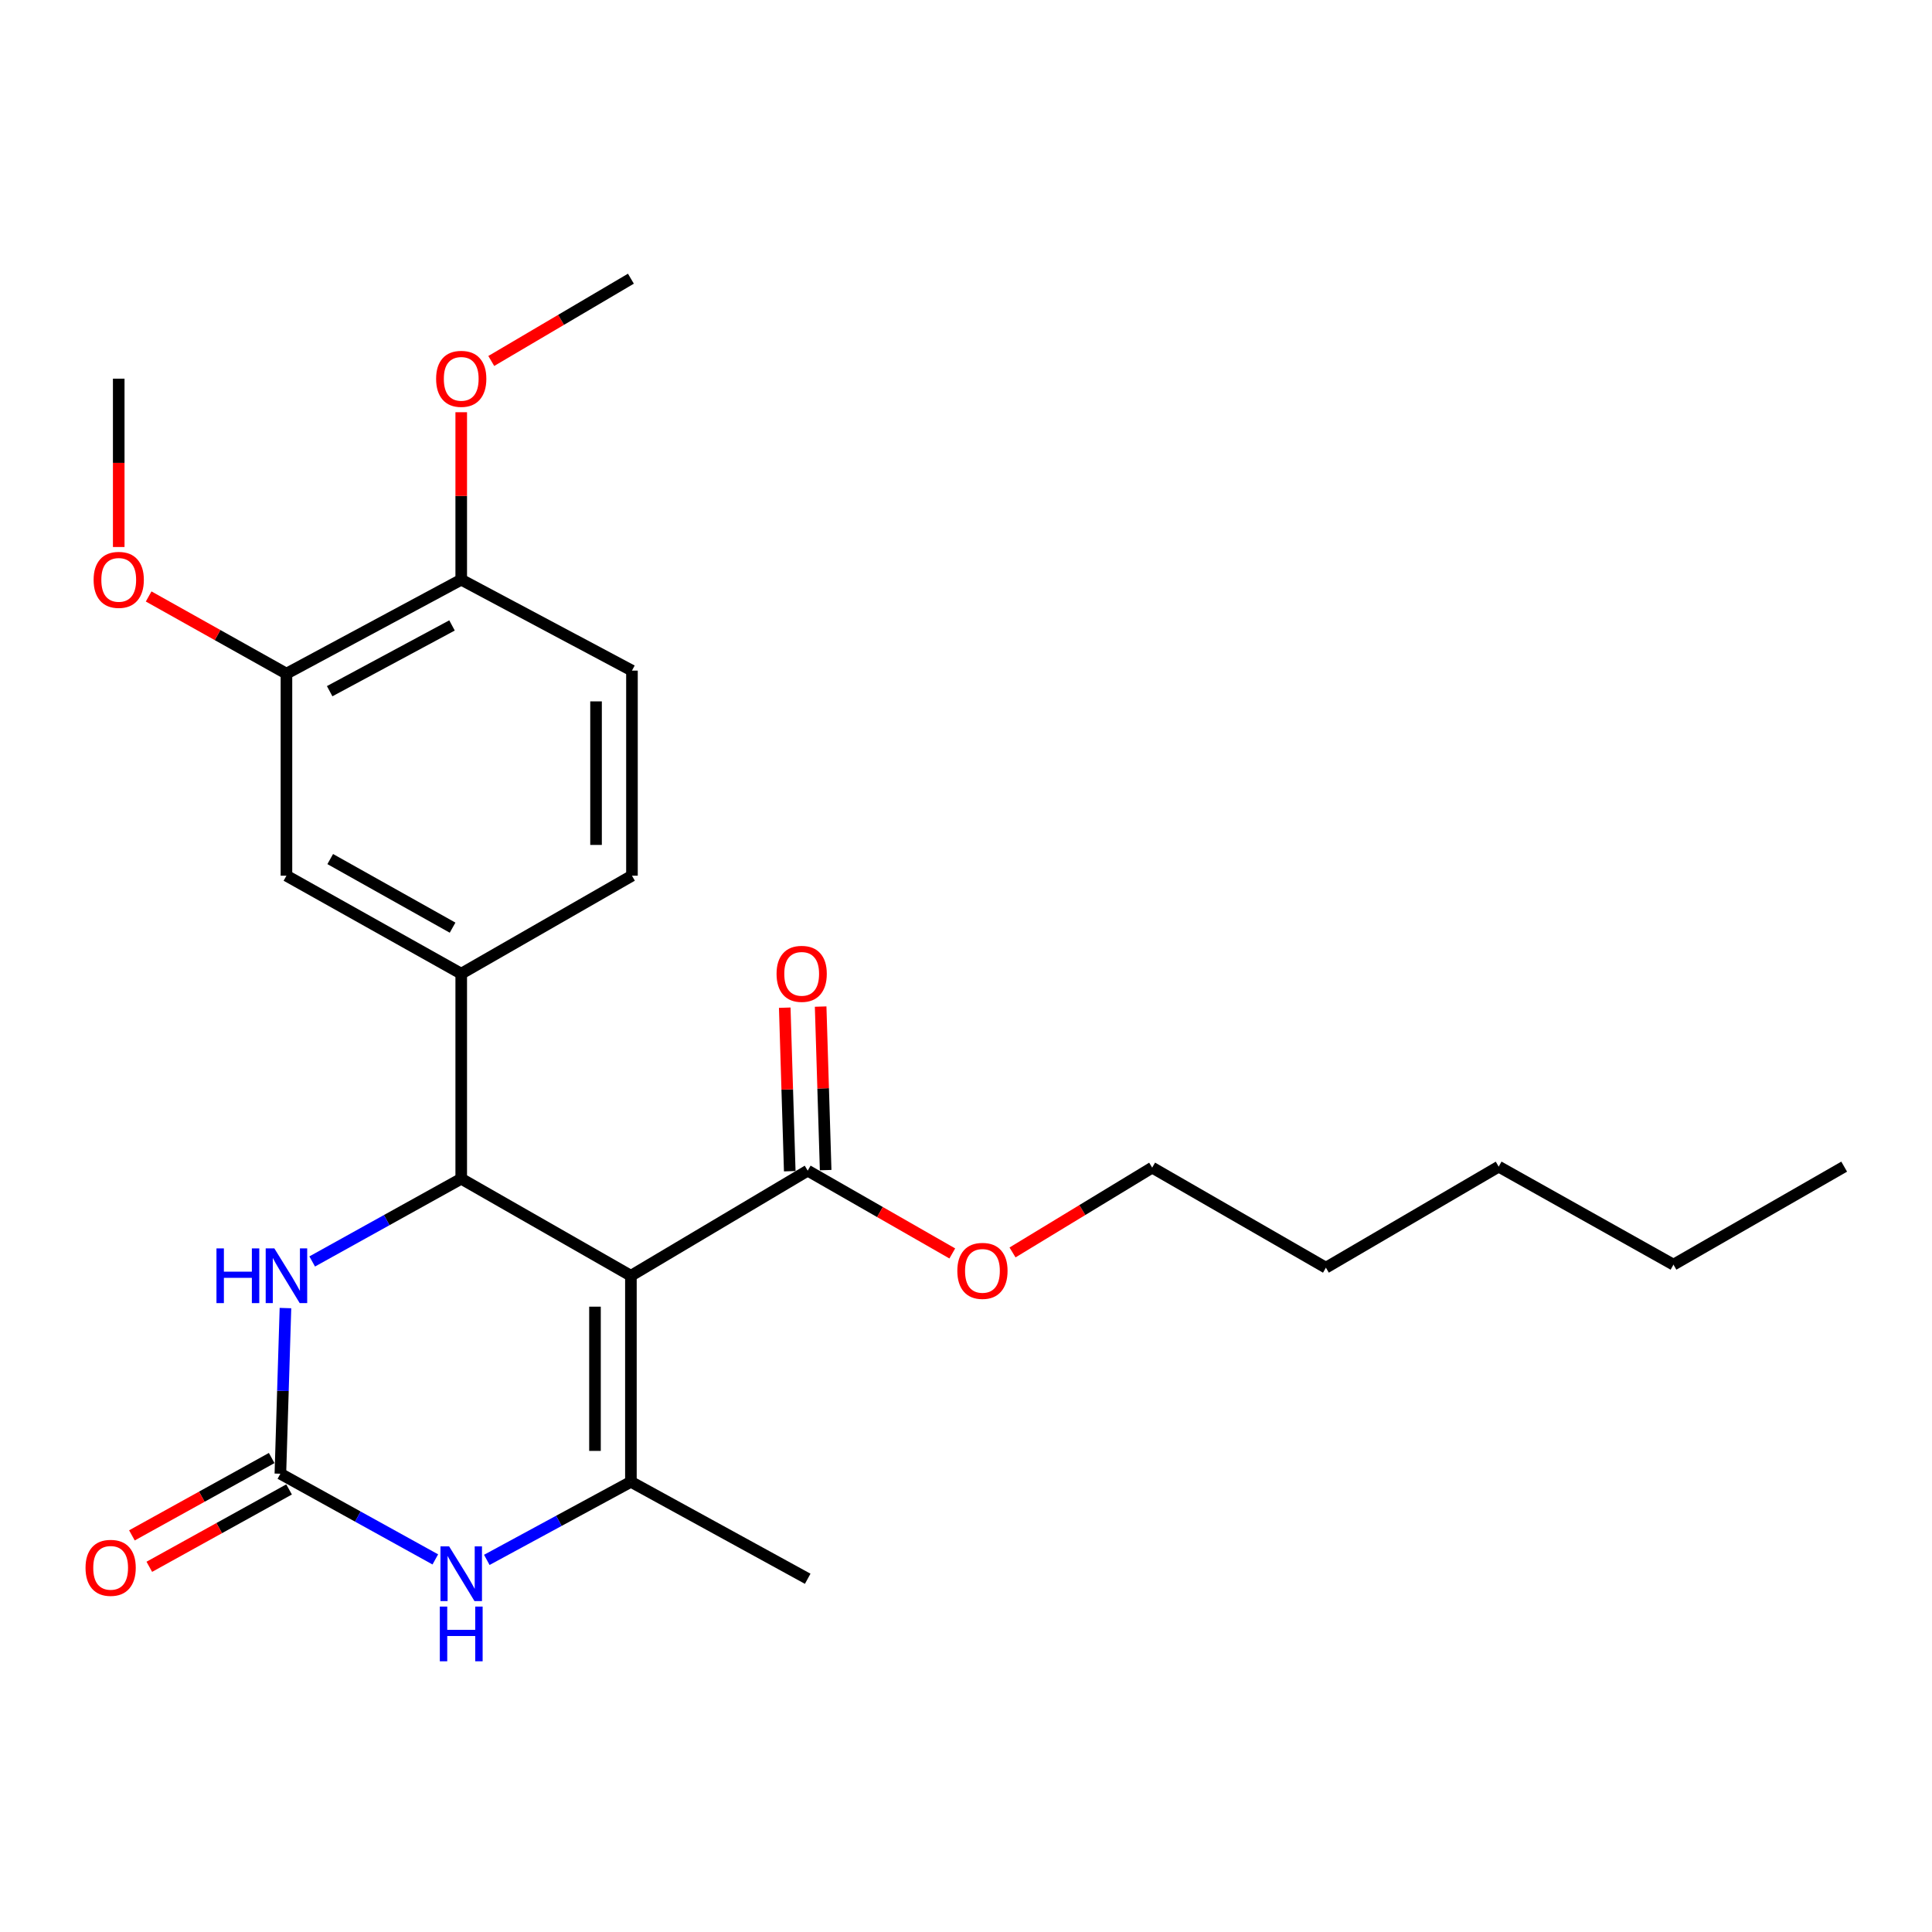 <?xml version='1.0' encoding='iso-8859-1'?>
<svg version='1.1' baseProfile='full'
              xmlns='http://www.w3.org/2000/svg'
                      xmlns:rdkit='http://www.rdkit.org/xml'
                      xmlns:xlink='http://www.w3.org/1999/xlink'
                  xml:space='preserve'
width='1000px' height='1000px' viewBox='0 0 1000 1000'>
<!-- END OF HEADER -->
<rect style='opacity:1.0;fill:#FFFFFF;stroke:none' width='1000' height='1000' x='0' y='0'> </rect>
<path class='bond-0' d='M 326.554,660.331 L 238.731,610.114' style='fill:none;fill-rule:evenodd;stroke:#000000;stroke-width:6px;stroke-linecap:butt;stroke-linejoin:miter;stroke-opacity:1' />
<path class='bond-1' d='M 326.554,660.331 L 326.554,766.982' style='fill:none;fill-rule:evenodd;stroke:#000000;stroke-width:6px;stroke-linecap:butt;stroke-linejoin:miter;stroke-opacity:1' />
<path class='bond-1' d='M 307.963,676.328 L 307.963,750.985' style='fill:none;fill-rule:evenodd;stroke:#000000;stroke-width:6px;stroke-linecap:butt;stroke-linejoin:miter;stroke-opacity:1' />
<path class='bond-5' d='M 326.554,660.331 L 418.065,605.931' style='fill:none;fill-rule:evenodd;stroke:#000000;stroke-width:6px;stroke-linecap:butt;stroke-linejoin:miter;stroke-opacity:1' />
<path class='bond-4' d='M 238.731,610.114 L 200.161,631.523' style='fill:none;fill-rule:evenodd;stroke:#000000;stroke-width:6px;stroke-linecap:butt;stroke-linejoin:miter;stroke-opacity:1' />
<path class='bond-4' d='M 200.161,631.523 L 161.591,652.933' style='fill:none;fill-rule:evenodd;stroke:#0000FF;stroke-width:6px;stroke-linecap:butt;stroke-linejoin:miter;stroke-opacity:1' />
<path class='bond-6' d='M 238.731,610.114 L 238.731,503.978' style='fill:none;fill-rule:evenodd;stroke:#000000;stroke-width:6px;stroke-linecap:butt;stroke-linejoin:miter;stroke-opacity:1' />
<path class='bond-3' d='M 326.554,766.982 L 289.261,787.188' style='fill:none;fill-rule:evenodd;stroke:#000000;stroke-width:6px;stroke-linecap:butt;stroke-linejoin:miter;stroke-opacity:1' />
<path class='bond-3' d='M 289.261,787.188 L 251.969,807.394' style='fill:none;fill-rule:evenodd;stroke:#0000FF;stroke-width:6px;stroke-linecap:butt;stroke-linejoin:miter;stroke-opacity:1' />
<path class='bond-15' d='M 326.554,766.982 L 418.065,817.168' style='fill:none;fill-rule:evenodd;stroke:#000000;stroke-width:6px;stroke-linecap:butt;stroke-linejoin:miter;stroke-opacity:1' />
<path class='bond-2' d='M 145.125,762.799 L 185.221,784.973' style='fill:none;fill-rule:evenodd;stroke:#000000;stroke-width:6px;stroke-linecap:butt;stroke-linejoin:miter;stroke-opacity:1' />
<path class='bond-2' d='M 185.221,784.973 L 225.317,807.147' style='fill:none;fill-rule:evenodd;stroke:#0000FF;stroke-width:6px;stroke-linecap:butt;stroke-linejoin:miter;stroke-opacity:1' />
<path class='bond-9' d='M 140.623,754.666 L 104.451,774.687' style='fill:none;fill-rule:evenodd;stroke:#000000;stroke-width:6px;stroke-linecap:butt;stroke-linejoin:miter;stroke-opacity:1' />
<path class='bond-9' d='M 104.451,774.687 L 68.28,794.708' style='fill:none;fill-rule:evenodd;stroke:#FF0000;stroke-width:6px;stroke-linecap:butt;stroke-linejoin:miter;stroke-opacity:1' />
<path class='bond-9' d='M 149.626,770.932 L 113.454,790.953' style='fill:none;fill-rule:evenodd;stroke:#000000;stroke-width:6px;stroke-linecap:butt;stroke-linejoin:miter;stroke-opacity:1' />
<path class='bond-9' d='M 113.454,790.953 L 77.283,810.974' style='fill:none;fill-rule:evenodd;stroke:#FF0000;stroke-width:6px;stroke-linecap:butt;stroke-linejoin:miter;stroke-opacity:1' />
<path class='bond-25' d='M 145.125,762.799 L 146.438,719.927' style='fill:none;fill-rule:evenodd;stroke:#000000;stroke-width:6px;stroke-linecap:butt;stroke-linejoin:miter;stroke-opacity:1' />
<path class='bond-25' d='M 146.438,719.927 L 147.752,677.054' style='fill:none;fill-rule:evenodd;stroke:#0000FF;stroke-width:6px;stroke-linecap:butt;stroke-linejoin:miter;stroke-opacity:1' />
<path class='bond-12' d='M 427.356,605.646 L 426.061,563.325' style='fill:none;fill-rule:evenodd;stroke:#000000;stroke-width:6px;stroke-linecap:butt;stroke-linejoin:miter;stroke-opacity:1' />
<path class='bond-12' d='M 426.061,563.325 L 424.766,521.004' style='fill:none;fill-rule:evenodd;stroke:#FF0000;stroke-width:6px;stroke-linecap:butt;stroke-linejoin:miter;stroke-opacity:1' />
<path class='bond-12' d='M 408.773,606.215 L 407.478,563.894' style='fill:none;fill-rule:evenodd;stroke:#000000;stroke-width:6px;stroke-linecap:butt;stroke-linejoin:miter;stroke-opacity:1' />
<path class='bond-12' d='M 407.478,563.894 L 406.184,521.573' style='fill:none;fill-rule:evenodd;stroke:#FF0000;stroke-width:6px;stroke-linecap:butt;stroke-linejoin:miter;stroke-opacity:1' />
<path class='bond-14' d='M 418.065,605.931 L 455.485,627.357' style='fill:none;fill-rule:evenodd;stroke:#000000;stroke-width:6px;stroke-linecap:butt;stroke-linejoin:miter;stroke-opacity:1' />
<path class='bond-14' d='M 455.485,627.357 L 492.905,648.782' style='fill:none;fill-rule:evenodd;stroke:#FF0000;stroke-width:6px;stroke-linecap:butt;stroke-linejoin:miter;stroke-opacity:1' />
<path class='bond-7' d='M 238.731,503.978 L 148.264,453.255' style='fill:none;fill-rule:evenodd;stroke:#000000;stroke-width:6px;stroke-linecap:butt;stroke-linejoin:miter;stroke-opacity:1' />
<path class='bond-7' d='M 234.254,480.154 L 170.927,444.648' style='fill:none;fill-rule:evenodd;stroke:#000000;stroke-width:6px;stroke-linecap:butt;stroke-linejoin:miter;stroke-opacity:1' />
<path class='bond-11' d='M 238.731,503.978 L 327.102,453.255' style='fill:none;fill-rule:evenodd;stroke:#000000;stroke-width:6px;stroke-linecap:butt;stroke-linejoin:miter;stroke-opacity:1' />
<path class='bond-8' d='M 148.264,453.255 L 148.264,348.68' style='fill:none;fill-rule:evenodd;stroke:#000000;stroke-width:6px;stroke-linecap:butt;stroke-linejoin:miter;stroke-opacity:1' />
<path class='bond-16' d='M 148.264,348.68 L 112.603,328.704' style='fill:none;fill-rule:evenodd;stroke:#000000;stroke-width:6px;stroke-linecap:butt;stroke-linejoin:miter;stroke-opacity:1' />
<path class='bond-16' d='M 112.603,328.704 L 76.941,308.729' style='fill:none;fill-rule:evenodd;stroke:#FF0000;stroke-width:6px;stroke-linecap:butt;stroke-linejoin:miter;stroke-opacity:1' />
<path class='bond-26' d='M 148.264,348.68 L 238.731,300.053' style='fill:none;fill-rule:evenodd;stroke:#000000;stroke-width:6px;stroke-linecap:butt;stroke-linejoin:miter;stroke-opacity:1' />
<path class='bond-26' d='M 170.636,357.761 L 233.963,323.723' style='fill:none;fill-rule:evenodd;stroke:#000000;stroke-width:6px;stroke-linecap:butt;stroke-linejoin:miter;stroke-opacity:1' />
<path class='bond-10' d='M 238.731,300.053 L 327.102,347.11' style='fill:none;fill-rule:evenodd;stroke:#000000;stroke-width:6px;stroke-linecap:butt;stroke-linejoin:miter;stroke-opacity:1' />
<path class='bond-17' d='M 238.731,300.053 L 238.731,256.71' style='fill:none;fill-rule:evenodd;stroke:#000000;stroke-width:6px;stroke-linecap:butt;stroke-linejoin:miter;stroke-opacity:1' />
<path class='bond-17' d='M 238.731,256.71 L 238.731,213.366' style='fill:none;fill-rule:evenodd;stroke:#FF0000;stroke-width:6px;stroke-linecap:butt;stroke-linejoin:miter;stroke-opacity:1' />
<path class='bond-13' d='M 327.102,453.255 L 327.102,347.11' style='fill:none;fill-rule:evenodd;stroke:#000000;stroke-width:6px;stroke-linecap:butt;stroke-linejoin:miter;stroke-opacity:1' />
<path class='bond-13' d='M 308.511,437.334 L 308.511,363.032' style='fill:none;fill-rule:evenodd;stroke:#000000;stroke-width:6px;stroke-linecap:butt;stroke-linejoin:miter;stroke-opacity:1' />
<path class='bond-18' d='M 524.081,648.262 L 560.223,626.311' style='fill:none;fill-rule:evenodd;stroke:#FF0000;stroke-width:6px;stroke-linecap:butt;stroke-linejoin:miter;stroke-opacity:1' />
<path class='bond-18' d='M 560.223,626.311 L 596.365,604.361' style='fill:none;fill-rule:evenodd;stroke:#000000;stroke-width:6px;stroke-linecap:butt;stroke-linejoin:miter;stroke-opacity:1' />
<path class='bond-19' d='M 61.454,283.132 L 61.454,239.568' style='fill:none;fill-rule:evenodd;stroke:#FF0000;stroke-width:6px;stroke-linecap:butt;stroke-linejoin:miter;stroke-opacity:1' />
<path class='bond-19' d='M 61.454,239.568 L 61.454,196.004' style='fill:none;fill-rule:evenodd;stroke:#000000;stroke-width:6px;stroke-linecap:butt;stroke-linejoin:miter;stroke-opacity:1' />
<path class='bond-20' d='M 254.28,186.841 L 290.417,165.545' style='fill:none;fill-rule:evenodd;stroke:#FF0000;stroke-width:6px;stroke-linecap:butt;stroke-linejoin:miter;stroke-opacity:1' />
<path class='bond-20' d='M 290.417,165.545 L 326.554,144.249' style='fill:none;fill-rule:evenodd;stroke:#000000;stroke-width:6px;stroke-linecap:butt;stroke-linejoin:miter;stroke-opacity:1' />
<path class='bond-21' d='M 596.365,604.361 L 686.284,656.148' style='fill:none;fill-rule:evenodd;stroke:#000000;stroke-width:6px;stroke-linecap:butt;stroke-linejoin:miter;stroke-opacity:1' />
<path class='bond-23' d='M 686.284,656.148 L 775.718,603.855' style='fill:none;fill-rule:evenodd;stroke:#000000;stroke-width:6px;stroke-linecap:butt;stroke-linejoin:miter;stroke-opacity:1' />
<path class='bond-22' d='M 866.185,654.578 L 775.718,603.855' style='fill:none;fill-rule:evenodd;stroke:#000000;stroke-width:6px;stroke-linecap:butt;stroke-linejoin:miter;stroke-opacity:1' />
<path class='bond-24' d='M 866.185,654.578 L 954.545,603.855' style='fill:none;fill-rule:evenodd;stroke:#000000;stroke-width:6px;stroke-linecap:butt;stroke-linejoin:miter;stroke-opacity:1' />
<path  class='atom-4' d='M 232.471 800.406
L 241.751 815.406
Q 242.671 816.886, 244.151 819.566
Q 245.631 822.246, 245.711 822.406
L 245.711 800.406
L 249.471 800.406
L 249.471 828.726
L 245.591 828.726
L 235.631 812.326
Q 234.471 810.406, 233.231 808.206
Q 232.031 806.006, 231.671 805.326
L 231.671 828.726
L 227.991 828.726
L 227.991 800.406
L 232.471 800.406
' fill='#0000FF'/>
<path  class='atom-4' d='M 227.651 831.558
L 231.491 831.558
L 231.491 843.598
L 245.971 843.598
L 245.971 831.558
L 249.811 831.558
L 249.811 859.878
L 245.971 859.878
L 245.971 846.798
L 231.491 846.798
L 231.491 859.878
L 227.651 859.878
L 227.651 831.558
' fill='#0000FF'/>
<path  class='atom-5' d='M 112.044 646.171
L 115.884 646.171
L 115.884 658.211
L 130.364 658.211
L 130.364 646.171
L 134.204 646.171
L 134.204 674.491
L 130.364 674.491
L 130.364 661.411
L 115.884 661.411
L 115.884 674.491
L 112.044 674.491
L 112.044 646.171
' fill='#0000FF'/>
<path  class='atom-5' d='M 142.004 646.171
L 151.284 661.171
Q 152.204 662.651, 153.684 665.331
Q 155.164 668.011, 155.244 668.171
L 155.244 646.171
L 159.004 646.171
L 159.004 674.491
L 155.124 674.491
L 145.164 658.091
Q 144.004 656.171, 142.764 653.971
Q 141.564 651.771, 141.204 651.091
L 141.204 674.491
L 137.524 674.491
L 137.524 646.171
L 142.004 646.171
' fill='#0000FF'/>
<path  class='atom-10' d='M 44.271 811.506
Q 44.271 804.706, 47.631 800.906
Q 50.991 797.106, 57.271 797.106
Q 63.551 797.106, 66.911 800.906
Q 70.271 804.706, 70.271 811.506
Q 70.271 818.386, 66.871 822.306
Q 63.471 826.186, 57.271 826.186
Q 51.031 826.186, 47.631 822.306
Q 44.271 818.426, 44.271 811.506
M 57.271 822.986
Q 61.591 822.986, 63.911 820.106
Q 66.271 817.186, 66.271 811.506
Q 66.271 805.946, 63.911 803.146
Q 61.591 800.306, 57.271 800.306
Q 52.951 800.306, 50.591 803.106
Q 48.271 805.906, 48.271 811.506
Q 48.271 817.226, 50.591 820.106
Q 52.951 822.986, 57.271 822.986
' fill='#FF0000'/>
<path  class='atom-13' d='M 401.945 504.058
Q 401.945 497.258, 405.305 493.458
Q 408.665 489.658, 414.945 489.658
Q 421.225 489.658, 424.585 493.458
Q 427.945 497.258, 427.945 504.058
Q 427.945 510.938, 424.545 514.858
Q 421.145 518.738, 414.945 518.738
Q 408.705 518.738, 405.305 514.858
Q 401.945 510.978, 401.945 504.058
M 414.945 515.538
Q 419.265 515.538, 421.585 512.658
Q 423.945 509.738, 423.945 504.058
Q 423.945 498.498, 421.585 495.698
Q 419.265 492.858, 414.945 492.858
Q 410.625 492.858, 408.265 495.658
Q 405.945 498.458, 405.945 504.058
Q 405.945 509.778, 408.265 512.658
Q 410.625 515.538, 414.945 515.538
' fill='#FF0000'/>
<path  class='atom-15' d='M 495.511 657.798
Q 495.511 650.998, 498.871 647.198
Q 502.231 643.398, 508.511 643.398
Q 514.791 643.398, 518.151 647.198
Q 521.511 650.998, 521.511 657.798
Q 521.511 664.678, 518.111 668.598
Q 514.711 672.478, 508.511 672.478
Q 502.271 672.478, 498.871 668.598
Q 495.511 664.718, 495.511 657.798
M 508.511 669.278
Q 512.831 669.278, 515.151 666.398
Q 517.511 663.478, 517.511 657.798
Q 517.511 652.238, 515.151 649.438
Q 512.831 646.598, 508.511 646.598
Q 504.191 646.598, 501.831 649.398
Q 499.511 652.198, 499.511 657.798
Q 499.511 663.518, 501.831 666.398
Q 504.191 669.278, 508.511 669.278
' fill='#FF0000'/>
<path  class='atom-17' d='M 48.454 300.133
Q 48.454 293.333, 51.814 289.533
Q 55.174 285.733, 61.454 285.733
Q 67.734 285.733, 71.094 289.533
Q 74.454 293.333, 74.454 300.133
Q 74.454 307.013, 71.054 310.933
Q 67.654 314.813, 61.454 314.813
Q 55.214 314.813, 51.814 310.933
Q 48.454 307.053, 48.454 300.133
M 61.454 311.613
Q 65.774 311.613, 68.094 308.733
Q 70.454 305.813, 70.454 300.133
Q 70.454 294.573, 68.094 291.773
Q 65.774 288.933, 61.454 288.933
Q 57.134 288.933, 54.774 291.733
Q 52.454 294.533, 52.454 300.133
Q 52.454 305.853, 54.774 308.733
Q 57.134 311.613, 61.454 311.613
' fill='#FF0000'/>
<path  class='atom-18' d='M 225.731 196.084
Q 225.731 189.284, 229.091 185.484
Q 232.451 181.684, 238.731 181.684
Q 245.011 181.684, 248.371 185.484
Q 251.731 189.284, 251.731 196.084
Q 251.731 202.964, 248.331 206.884
Q 244.931 210.764, 238.731 210.764
Q 232.491 210.764, 229.091 206.884
Q 225.731 203.004, 225.731 196.084
M 238.731 207.564
Q 243.051 207.564, 245.371 204.684
Q 247.731 201.764, 247.731 196.084
Q 247.731 190.524, 245.371 187.724
Q 243.051 184.884, 238.731 184.884
Q 234.411 184.884, 232.051 187.684
Q 229.731 190.484, 229.731 196.084
Q 229.731 201.804, 232.051 204.684
Q 234.411 207.564, 238.731 207.564
' fill='#FF0000'/>
</svg>
